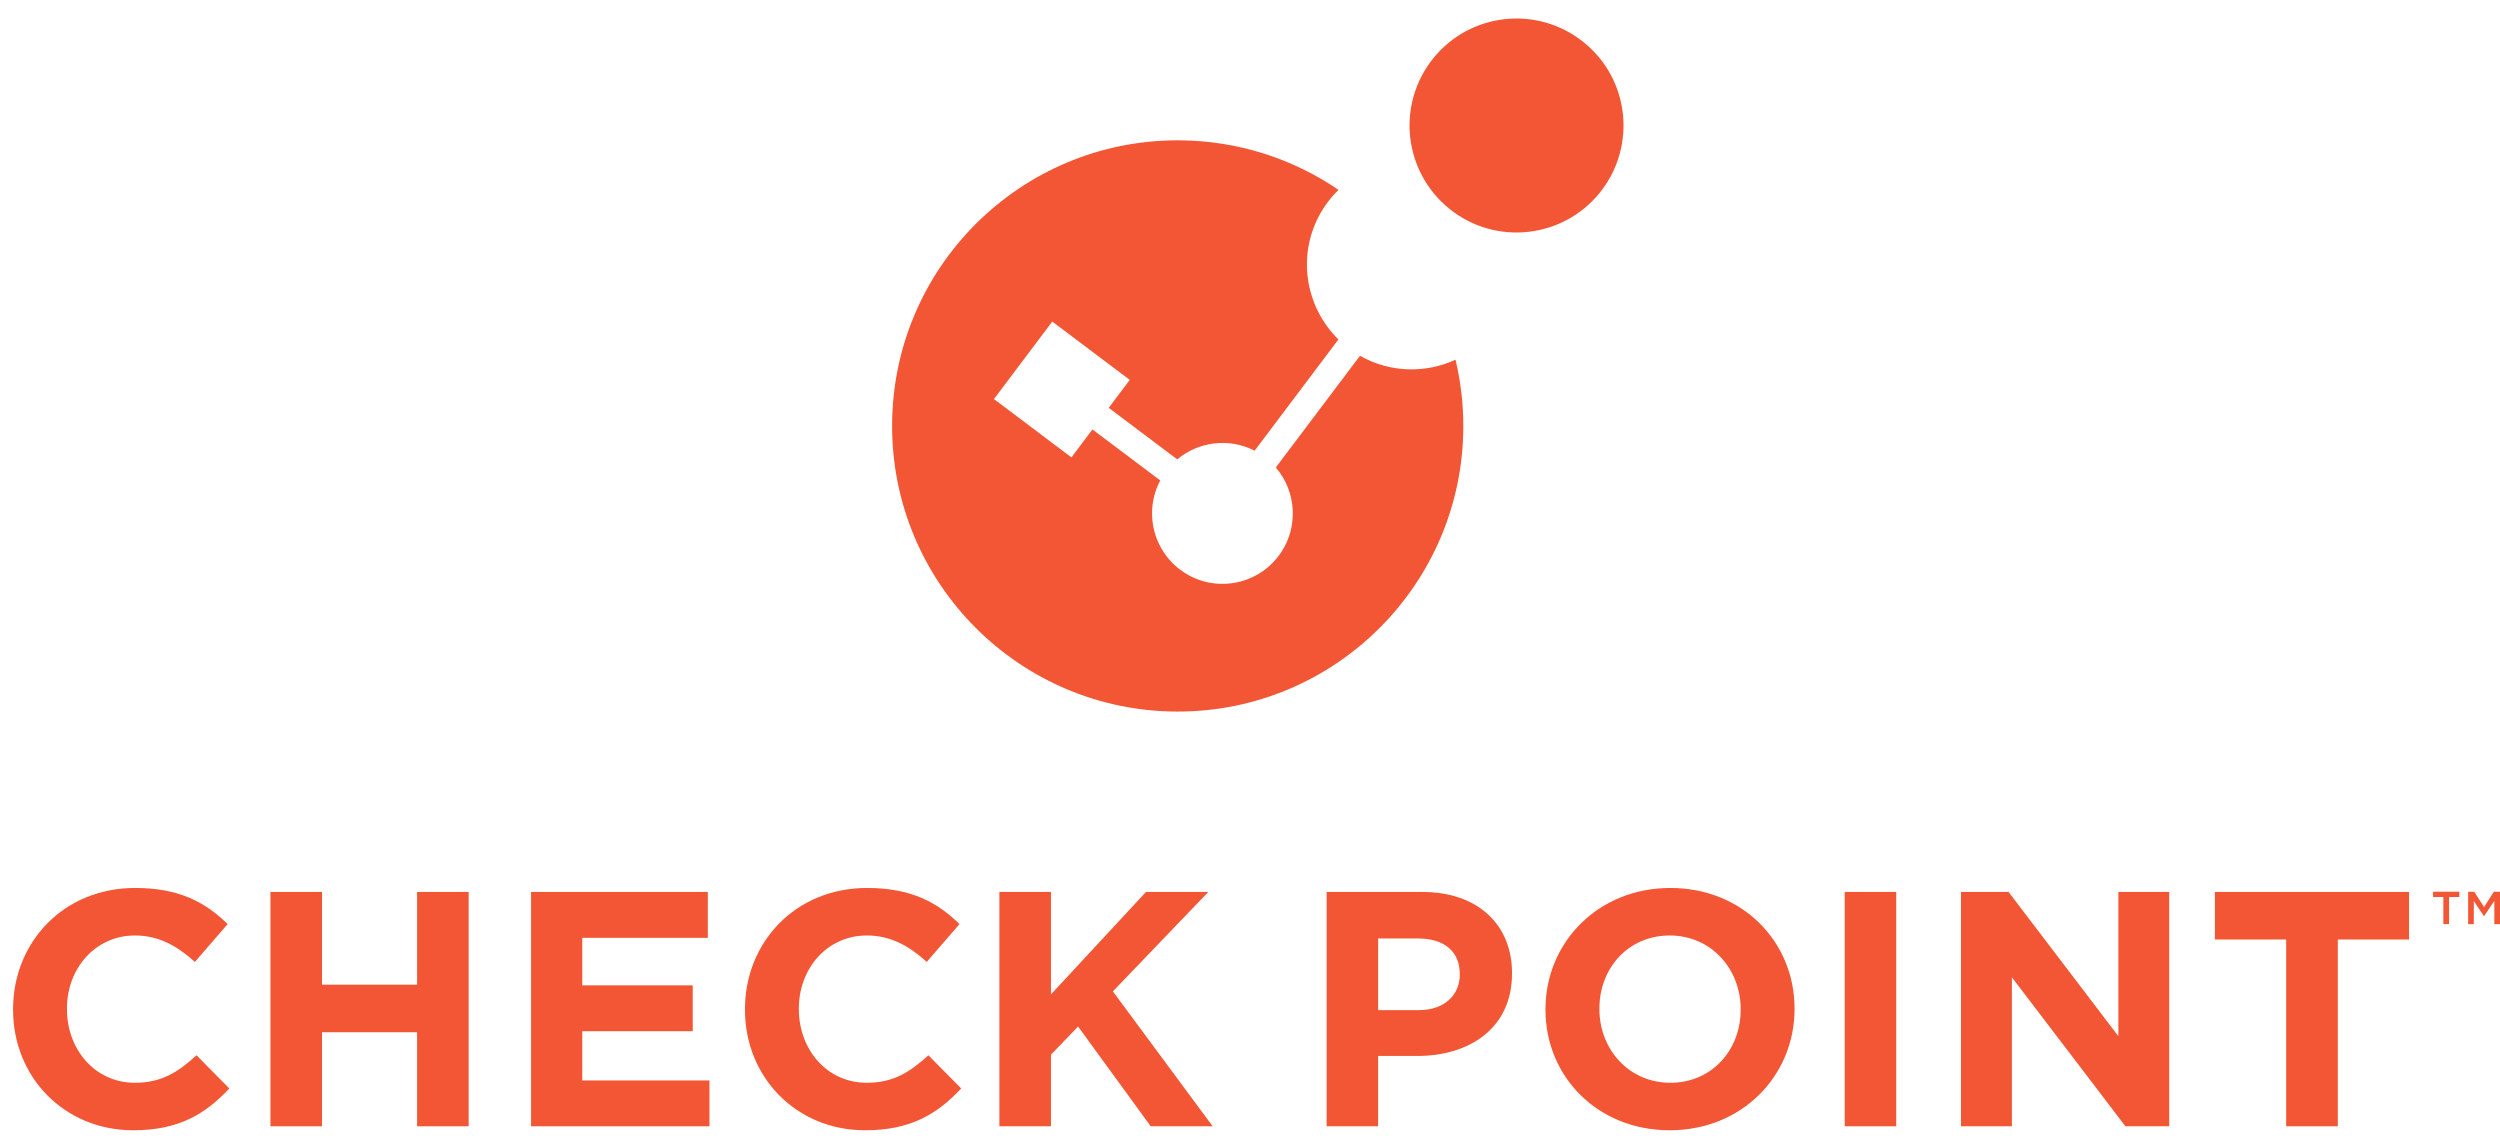 <?xml version="1.0" encoding="UTF-8"?> <svg xmlns="http://www.w3.org/2000/svg" width="109" height="50" viewBox="0 0 109 50" fill="none"><path d="M51.348 6.118C44.485 6.118 38.913 11.673 38.896 18.539C38.878 25.416 44.438 31.005 51.316 31.025C58.192 31.041 63.782 25.481 63.801 18.604C63.803 17.598 63.684 16.621 63.461 15.684C62.169 16.278 60.621 16.265 59.296 15.512L55.626 20.382C56.084 20.916 56.338 21.584 56.364 22.27C56.387 22.88 56.233 23.502 55.876 24.054C54.958 25.477 53.053 25.885 51.631 24.963C51.14 24.646 50.773 24.212 50.536 23.722C50.123 22.863 50.116 21.834 50.586 20.947L47.632 18.724L46.715 19.942L43.336 17.399L45.879 14.02L49.258 16.563L48.341 17.781L51.328 20.029C52.259 19.249 53.59 19.079 54.701 19.65L58.355 14.8C56.896 13.371 56.527 11.087 57.602 9.243C57.815 8.879 58.071 8.56 58.358 8.278C56.37 6.922 53.969 6.126 51.38 6.118H51.348Z" fill="#F35634"></path><path d="M69.756 8.395C68.141 10.402 65.203 10.723 63.197 9.107C61.191 7.49 60.871 4.557 62.486 2.547C64.101 0.541 67.036 0.222 69.044 1.84C71.053 3.45 71.369 6.389 69.756 8.395Z" fill="#F35634"></path><path d="M106.78 40.291H106.53V39.11H106.082V38.879H107.228V39.11H106.78V40.291Z" fill="#F35634"></path><path d="M108.307 39.944H108.299L107.858 39.283V40.291H107.611V38.879H107.875L108.305 39.547L108.735 38.879H109V40.291H108.753V39.278L108.307 39.944Z" fill="#F35634"></path><path d="M0.57 44.028V43.998C0.57 41.094 2.759 38.715 5.897 38.715C7.824 38.715 8.976 39.357 9.925 40.291L8.495 41.94C7.707 41.225 6.904 40.787 5.883 40.787C4.162 40.787 2.919 42.217 2.919 43.969V43.998C2.919 45.749 4.132 47.209 5.883 47.209C7.05 47.209 7.766 46.741 8.568 46.011L9.998 47.457C8.947 48.581 7.781 49.28 5.809 49.28C2.802 49.28 0.57 46.961 0.57 44.028Z" fill="#F35634"></path><path d="M11.791 38.889H14.039V42.932H18.185V38.889H20.433V49.106H18.185V45.005H14.039V49.106H11.791V38.889Z" fill="#F35634"></path><path d="M23.155 38.889H30.861V40.89H25.386V42.962H30.203V44.961H25.386V47.107H30.933V49.106H23.155V38.889Z" fill="#F35634"></path><path d="M32.481 44.028V43.998C32.481 41.094 34.671 38.715 37.807 38.715C39.732 38.715 40.888 39.357 41.834 40.291L40.405 41.94C39.617 41.225 38.814 40.787 37.791 40.787C36.07 40.787 34.83 42.217 34.83 43.969V43.998C34.83 45.749 36.04 47.209 37.791 47.209C38.959 47.209 39.674 46.741 40.478 46.011L41.908 47.457C40.857 48.581 39.69 49.28 37.719 49.28C34.714 49.28 32.481 46.961 32.481 44.028Z" fill="#F35634"></path><path d="M43.573 38.889H45.822V43.356L49.965 38.889H52.681L48.521 43.224L52.872 49.106H50.171L47.004 44.756L45.822 45.983V49.106H43.573V38.889Z" fill="#F35634"></path><path d="M61.867 44.041C62.991 44.041 63.646 43.37 63.646 42.496V42.467C63.646 41.46 62.947 40.918 61.823 40.918H60.086V44.041L61.867 44.041ZM57.841 38.889H62.012C64.449 38.889 65.924 40.335 65.924 42.422V42.45C65.924 44.816 64.086 46.04 61.793 46.04H60.086V49.106H57.841V38.889Z" fill="#F35634"></path><path d="M75.894 44.028V43.998C75.894 42.246 74.606 40.787 72.799 40.787C70.989 40.787 69.734 42.217 69.734 43.969V43.998C69.734 45.749 71.018 47.209 72.828 47.209C74.64 47.209 75.894 45.778 75.894 44.028ZM67.383 44.028V43.998C67.383 41.094 69.675 38.715 72.828 38.715C75.979 38.715 78.242 41.065 78.242 43.969V43.998C78.242 46.903 75.951 49.28 72.799 49.28C69.647 49.28 67.383 46.932 67.383 44.028Z" fill="#F35634"></path><path d="M80.43 38.889H82.675V49.106H80.43V38.889Z" fill="#F35634"></path><path d="M85.5 38.889H87.573L92.361 45.179V38.889H94.578V49.106H92.668L87.719 42.611V49.106H85.5V38.889Z" fill="#F35634"></path><path d="M99.677 40.962H96.569V38.889H105.034V40.962H101.928V49.106H99.677V40.962Z" fill="#F35634"></path></svg> 